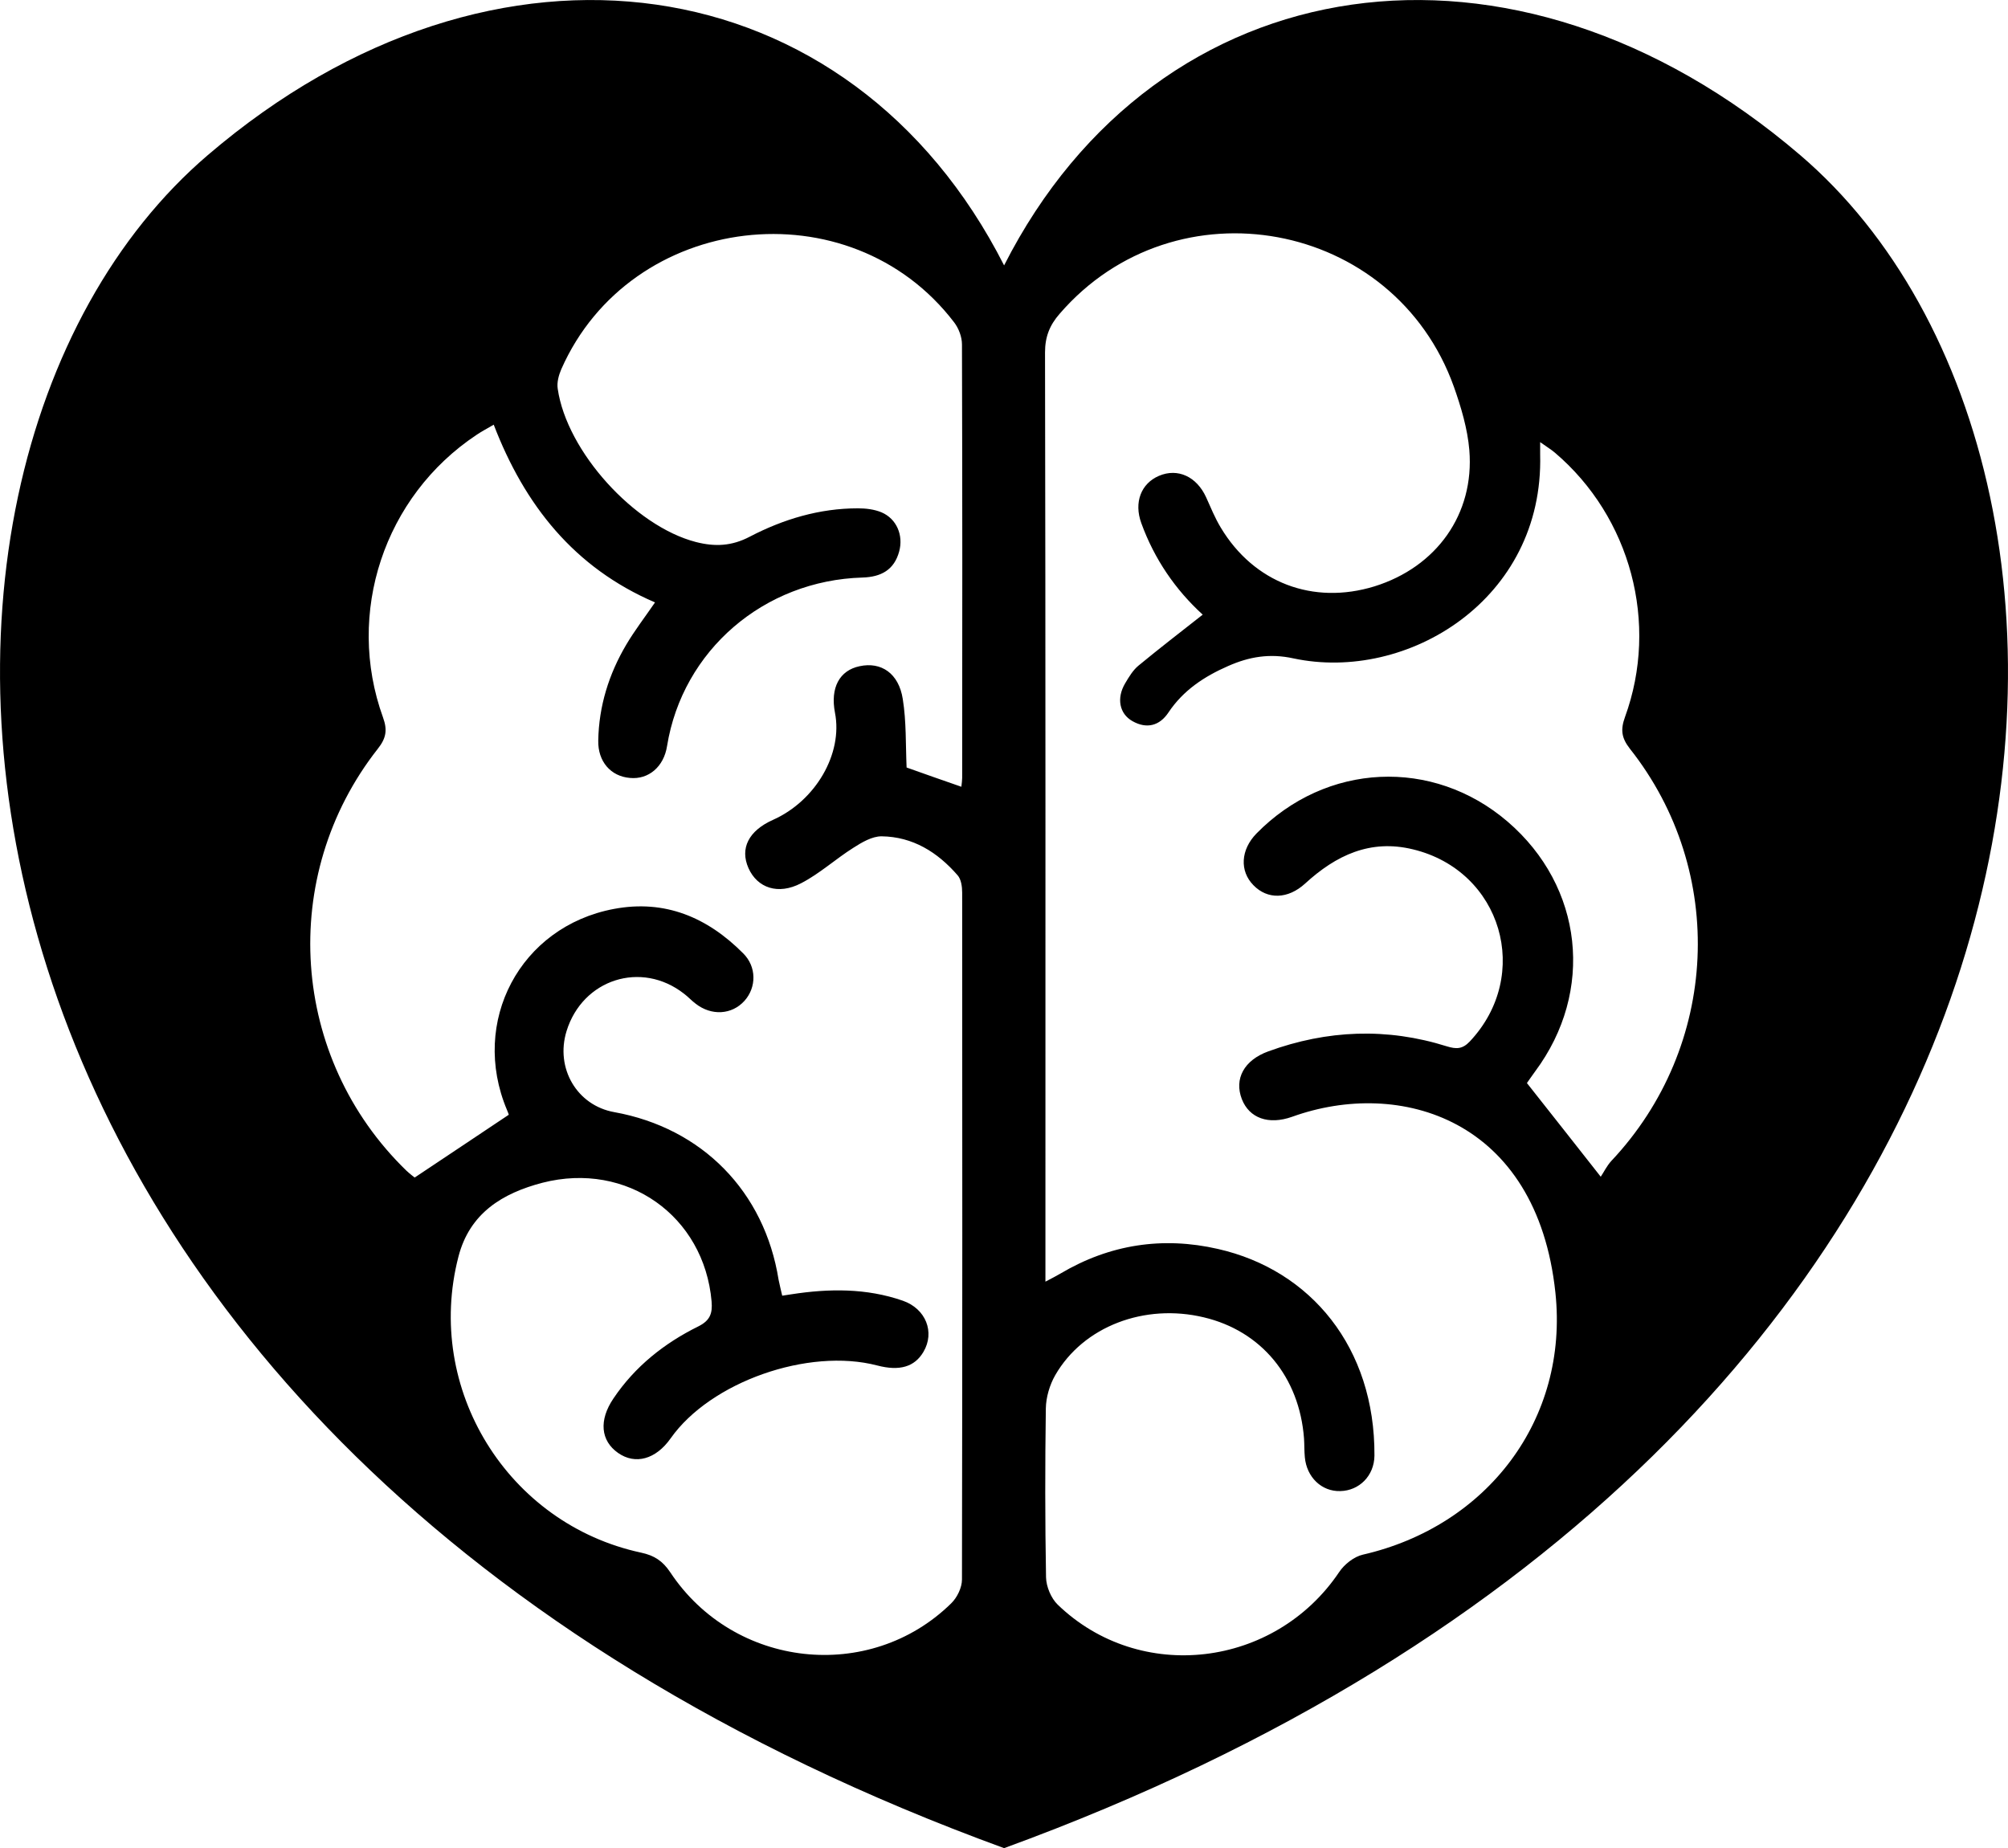 <?xml version="1.0" encoding="utf-8"?>
<!-- Generator: Adobe Illustrator 23.0.0, SVG Export Plug-In . SVG Version: 6.00 Build 0)  -->
<svg version="1.1" id="Layer_1" xmlns="http://www.w3.org/2000/svg" xmlns:xlink="http://www.w3.org/1999/xlink" x="0px" y="0px"
	 viewBox="0 0 100.09 92.13" style="enable-background:new 0 0 100.09 92.13;" xml:space="preserve">
<g>
	<path d="M89.73,7.73C75.39-4.54,57.7-1.83,50.05,13.23C42.4-1.83,24.7-4.54,10.36,7.73C-8.2,23.6-5.66,71.8,50.05,92.13
		C105.75,71.8,108.29,23.6,89.73,7.73z M41.62,35.53c0.4,2.04-0.96,4.39-3.09,5.34c-1.21,0.54-1.66,1.42-1.22,2.41
		c0.44,0.98,1.47,1.35,2.62,0.75c0.93-0.48,1.72-1.21,2.61-1.77c0.42-0.27,0.93-0.57,1.4-0.57c1.56,0.02,2.79,0.79,3.79,1.94
		c0.18,0.2,0.23,0.57,0.23,0.87c0.01,11.41,0.01,22.83-0.01,34.24c0,0.4-0.24,0.9-0.54,1.19c-4.06,3.98-10.82,3.24-14-1.55
		c-0.38-0.57-0.8-0.84-1.45-0.98c-6.66-1.43-10.81-8.17-9.11-14.75c0.56-2.18,2.2-3.17,4.19-3.69c4.21-1.08,8.06,1.65,8.43,5.92
		c0.05,0.6-0.08,0.95-0.66,1.24c-1.7,0.84-3.16,2-4.23,3.59c-0.74,1.09-0.64,2.11,0.23,2.72c0.86,0.6,1.88,0.32,2.62-0.73
		c1.98-2.81,6.86-4.53,10.3-3.63c1.11,0.29,1.86,0.07,2.3-0.68c0.58-0.98,0.12-2.15-1.03-2.55c-1.81-0.63-3.68-0.61-5.55-0.32
		c-0.12,0.02-0.24,0.04-0.46,0.07c-0.06-0.27-0.13-0.53-0.18-0.79c-0.7-4.4-3.81-7.57-8.19-8.36c-1.86-0.33-2.95-2.19-2.38-4.04
		c0.8-2.59,3.73-3.53,5.86-1.86c0.2,0.15,0.37,0.34,0.57,0.49c0.79,0.62,1.81,0.56,2.44-0.14c0.6-0.67,0.61-1.7-0.07-2.37
		c-1.78-1.79-3.9-2.69-6.44-2.21c-4.68,0.88-7.18,5.62-5.33,10.02c0.05,0.11,0.09,0.23,0.09,0.24c-1.55,1.04-3.06,2.04-4.69,3.13
		c-0.01-0.01-0.23-0.17-0.42-0.35c-5.78-5.61-6.41-14.67-1.42-21.02c0.42-0.53,0.49-0.94,0.26-1.57c-1.88-5.2,0.06-11.02,4.66-14.08
		c0.25-0.17,0.52-0.31,0.86-0.51c1.54,4.01,4.01,7.13,8.04,8.86c-0.5,0.73-1.01,1.39-1.43,2.1c-0.87,1.47-1.37,3.07-1.4,4.79
		c-0.02,1.04,0.62,1.78,1.58,1.86c0.93,0.09,1.69-0.56,1.85-1.59c0.77-4.76,4.82-8.26,9.75-8.4c0.92-0.03,1.57-0.38,1.82-1.3
		c0.22-0.81-0.13-1.63-0.88-1.95c-0.36-0.15-0.78-0.2-1.18-0.2c-1.91,0-3.71,0.54-5.38,1.41c-0.91,0.48-1.75,0.51-2.69,0.27
		c-3.06-0.79-6.44-4.51-6.89-7.64c-0.05-0.31,0.05-0.68,0.18-0.98c3.46-7.83,14.39-9.13,19.58-2.33c0.23,0.3,0.39,0.73,0.39,1.1
		c0.02,7.2,0.02,14.41,0.01,21.61c0,0.12-0.02,0.25-0.04,0.44c-1-0.35-1.9-0.66-2.73-0.96c-0.05-1.14-0.01-2.29-0.19-3.41
		c-0.2-1.29-1.08-1.87-2.15-1.64C41.84,33.42,41.38,34.29,41.62,35.53z M80.32,57.87c-0.23,0.25-0.38,0.57-0.53,0.79
		c-1.31-1.66-2.45-3.12-3.68-4.67c0.07-0.09,0.23-0.34,0.41-0.58c2.97-3.99,2.4-9.21-1.37-12.45c-3.73-3.2-9.05-2.95-12.52,0.59
		c-0.79,0.81-0.85,1.87-0.15,2.58c0.7,0.72,1.72,0.7,2.58-0.09c1.53-1.4,3.24-2.22,5.37-1.7c4.43,1.07,5.95,6.27,2.83,9.58
		c-0.37,0.39-0.68,0.38-1.14,0.24c-2.99-0.94-5.96-0.82-8.9,0.25c-1.21,0.44-1.71,1.37-1.32,2.38c0.37,0.95,1.33,1.3,2.51,0.88
		c5.36-1.93,12.2,0.09,13.12,8.77c0.67,6.32-3.4,11.64-9.6,13.06c-0.44,0.1-0.92,0.48-1.18,0.87c-3.21,4.77-9.93,5.58-14.03,1.62
		c-0.33-0.32-0.57-0.9-0.58-1.36c-0.05-2.81-0.05-5.62-0.01-8.42c0.01-0.56,0.19-1.17,0.47-1.66c1.4-2.43,4.45-3.59,7.41-2.88
		c2.86,0.68,4.76,2.97,4.99,6.04c0.02,0.31,0.01,0.62,0.04,0.93c0.09,1,0.84,1.72,1.77,1.69c0.93-0.02,1.69-0.75,1.7-1.77
		c0.03-5.38-3.17-9.25-7.8-10.3c-2.75-0.63-5.39-0.23-7.84,1.22c-0.2,0.12-0.42,0.23-0.76,0.41c0-0.46,0-0.79,0-1.12
		c0-15.07,0.01-30.13-0.02-45.2c0-0.78,0.23-1.36,0.73-1.93c5.78-6.69,16.67-4.69,19.65,3.64c0.36,1.02,0.68,2.09,0.77,3.16
		c0.26,3.19-1.64,5.83-4.73,6.79c-3.06,0.94-6.01-0.18-7.66-2.93c-0.29-0.48-0.5-1-0.73-1.51c-0.47-1.03-1.41-1.47-2.35-1.07
		c-0.89,0.38-1.26,1.32-0.88,2.36c0.65,1.79,1.7,3.32,3.06,4.56c-1.12,0.88-2.17,1.69-3.2,2.54c-0.28,0.23-0.48,0.57-0.67,0.89
		c-0.43,0.73-0.29,1.51,0.37,1.88c0.71,0.4,1.35,0.23,1.79-0.43c0.74-1.11,1.79-1.8,2.98-2.32c1.04-0.46,2.07-0.64,3.25-0.38
		c5.67,1.21,12.49-2.93,12.3-10.16c0-0.15,0-0.31,0-0.62c0.32,0.23,0.54,0.36,0.74,0.53c3.77,3.21,5.19,8.5,3.49,13.17
		c-0.23,0.63-0.18,1.04,0.24,1.58C86.1,43.46,85.68,52.18,80.32,57.87z"/>
</g>
</svg>
